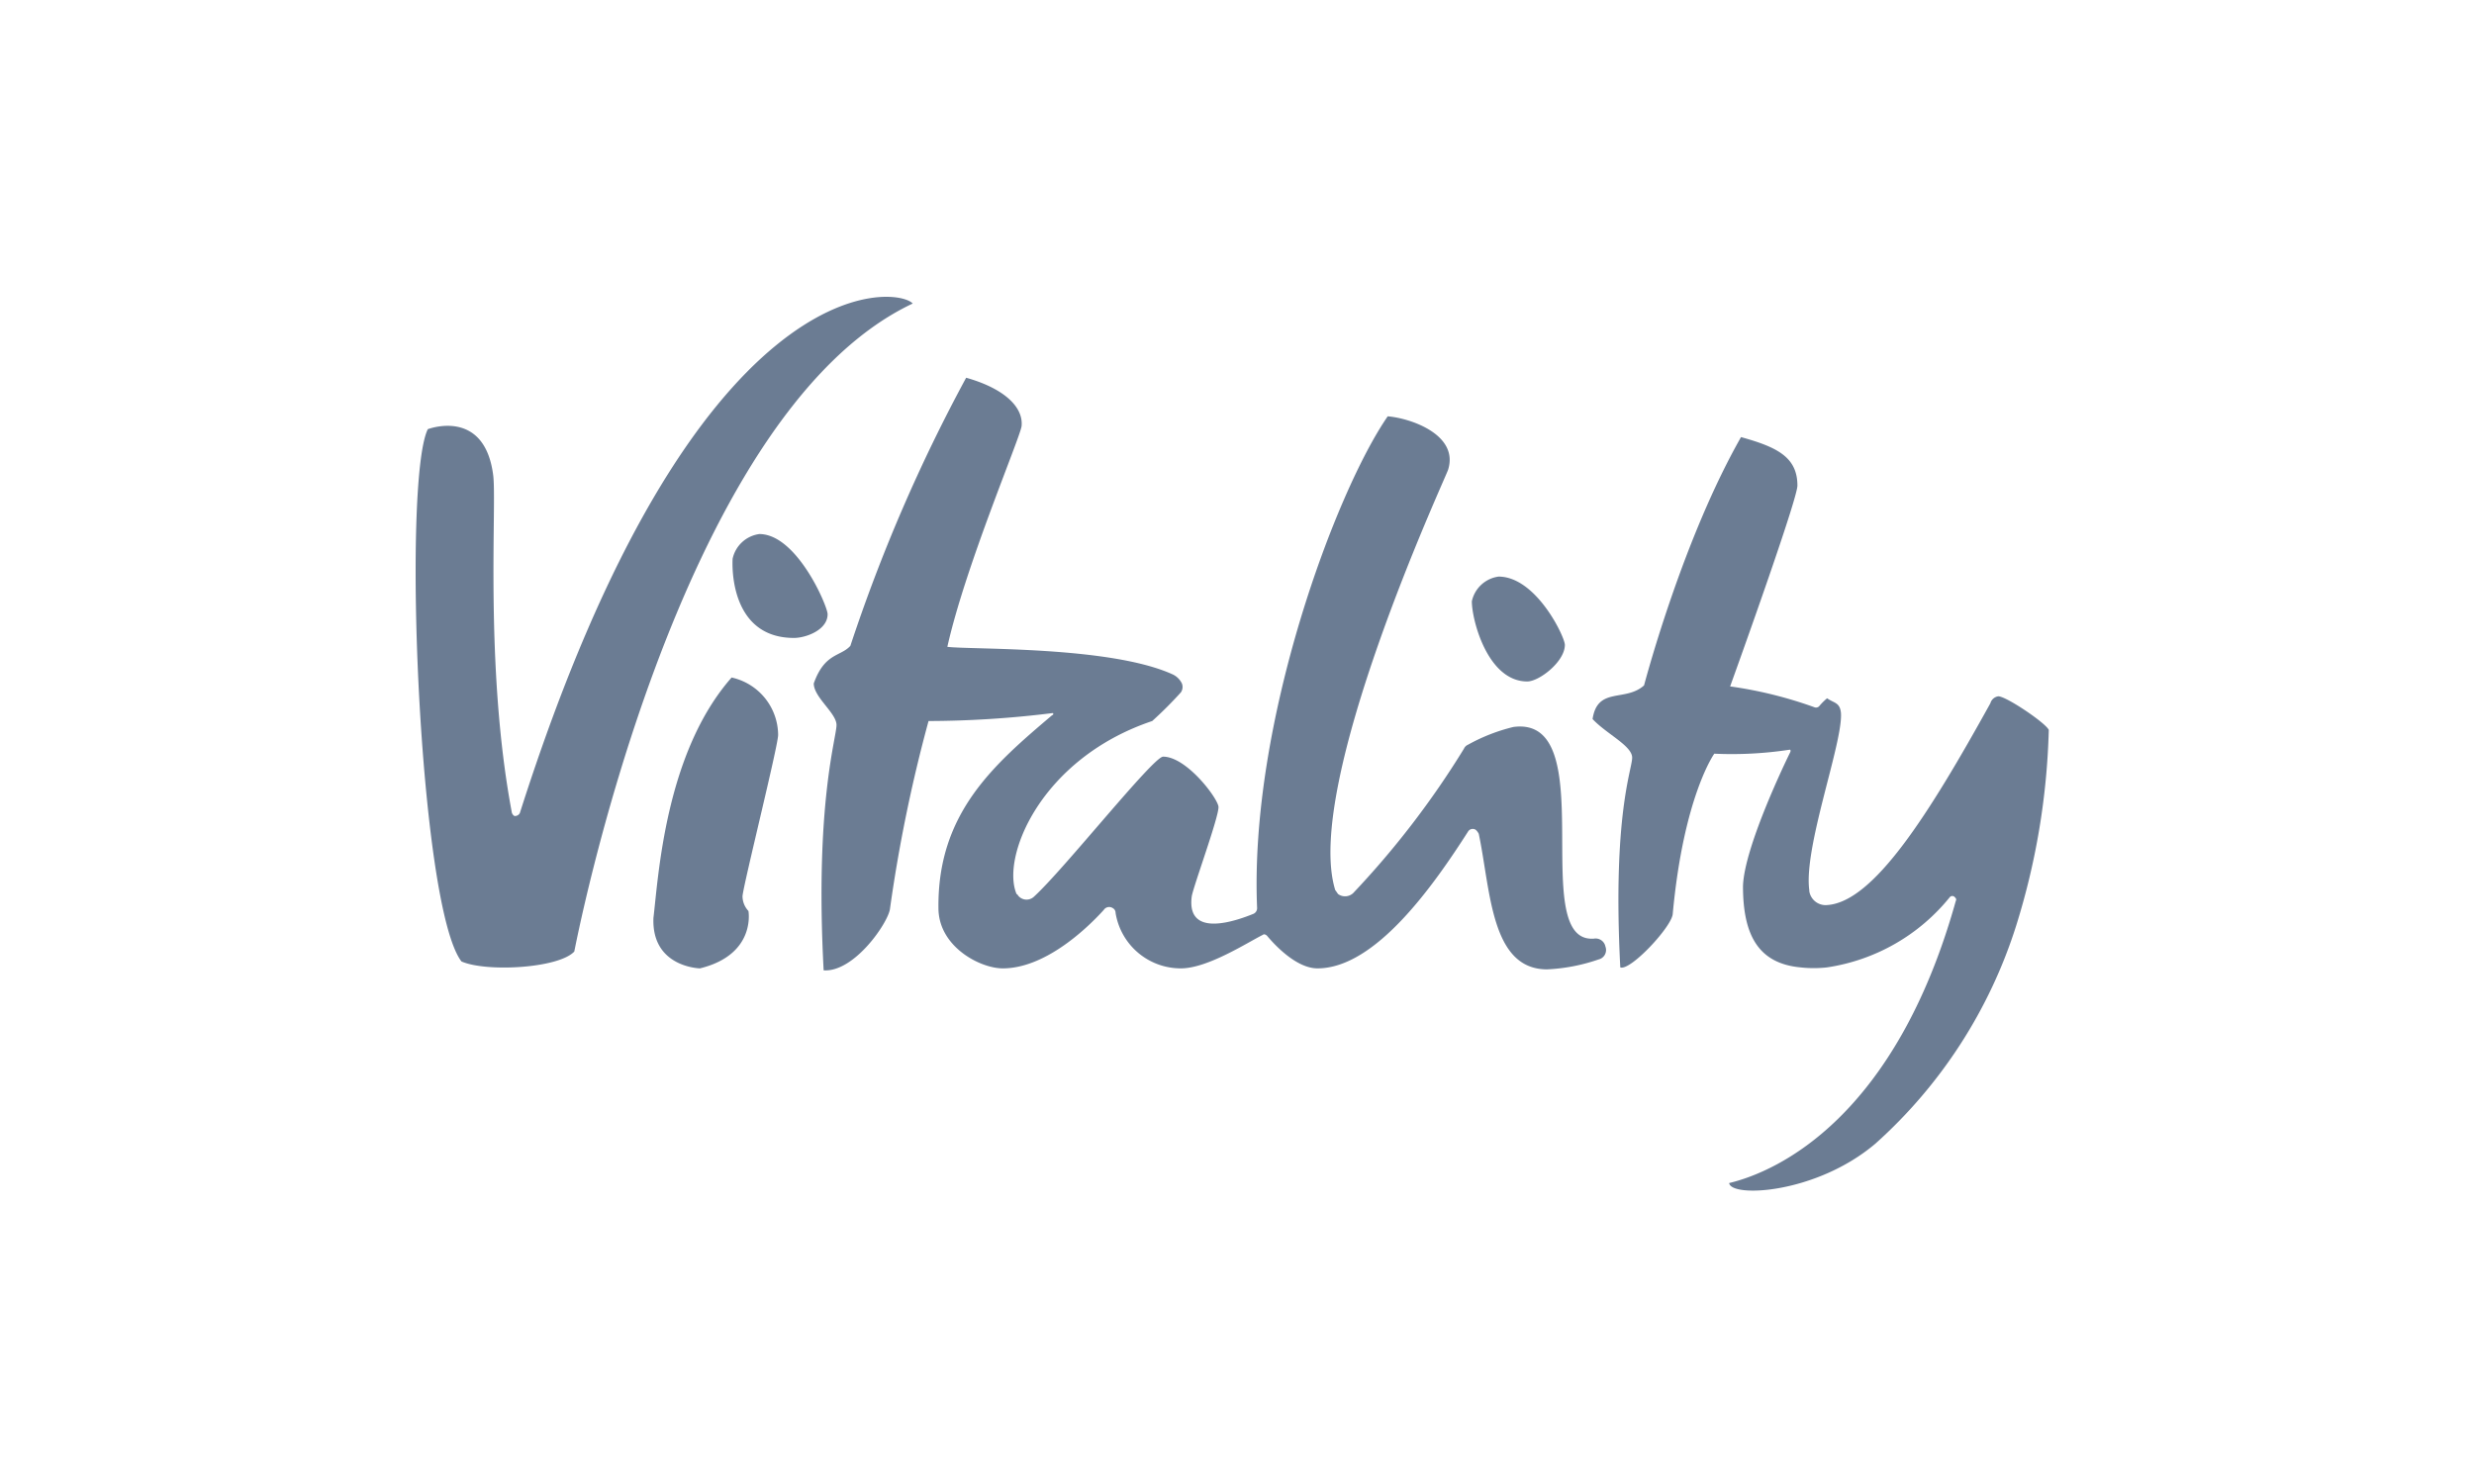 <?xml version="1.0" encoding="UTF-8"?> <svg xmlns="http://www.w3.org/2000/svg" width="250" height="150" viewBox="0 0 250 150"><g transform="translate(-875 -2390)"><rect width="250" height="150" transform="translate(875 2390)" fill="#fff" opacity="0"></rect><g transform="translate(874.431 2390.181)"><path d="M79.2,74.1a5.987,5.987,0,0,0-4.7-5.8c-6.7,7.6-7.4,20.1-7.9,24.3-.2,5,4.7,5.1,4.7,5.1,5.7-1.4,4.9-5.8,4.9-5.8a2.2,2.2,0,0,1-.6-1.5C75.7,89.2,79.2,75.2,79.2,74.1Z" fill="#6b7c93"></path><path d="M154.9,68.7c1.2,0,3.8-2,3.8-3.7,0-.8-2.9-6.9-6.7-6.9a3.2,3.2,0,0,0-2.7,2.5C149.3,62.5,150.9,68.7,154.9,68.7Z" fill="#6b7c93"></path><path d="M80.8,64.3c1.2,0,3.4-.8,3.4-2.4,0-.8-3.1-8.1-6.9-8.1a3.2,3.2,0,0,0-2.7,2.5C74.5,58.2,74.9,64.3,80.8,64.3Z" fill="#6b7c93"></path><path d="M92.8,30.5c-1.6-1.8-22-4.1-39.7,51.5a.55.55,0,0,1-.5.3q-.15,0-.3-.3c-2.8-14.8-1.5-31.4-1.9-34.2-.9-6.8-6.6-4.6-6.6-4.6-2.6,5.3-.9,48.2,3.4,53.8,2.5,1.1,9.8.7,11.4-1C58.6,96.1,68.8,41.8,92.8,30.5Z" fill="#6b7c93"></path><path d="M202.5,70.2a.969.969,0,0,0-.8.7c-6.2,11.2-11.8,20.1-16.5,20.4a1.667,1.667,0,0,1-1.8-1.4v-.1c-.6-4.3,3.4-14.9,3.2-17.9-.1-1.1-.7-1-1.4-1.5a6.034,6.034,0,0,0-.8.8.44.44,0,0,1-.5.1,42.248,42.248,0,0,0-8.5-2.1c2.2-6.1,6.8-19.1,6.8-20.3,0-2.9-2.1-3.9-5.7-4.9-5.8,10.2-9.5,24-9.8,25.1-1.9,1.7-4.7.1-5.2,3.4,1.4,1.5,4,2.7,4,3.9s-2,5.8-1.2,21.2c1,.4,5.2-4.1,5.3-5.4,1.1-11.9,4.2-16.2,4.2-16.2a38.76,38.76,0,0,0,7.6-.4c.1,0,.1,0,.1.1v.1c-.7,1.4-4.7,9.8-4.8,13.6,0,5,1.6,7.8,5.8,8.2a12.188,12.188,0,0,0,2.7,0,19.658,19.658,0,0,0,12.4-7.1.33.33,0,0,1,.5,0c.1.1.2.2.1.4-6.1,21.8-17.9,27.3-22.9,28.5.2,1.5,8.8,1.1,14.8-4a49.643,49.643,0,0,0,14.2-22,72.22,72.22,0,0,0,3.3-19.8C207.3,72.9,203.3,70.2,202.5,70.2Z" fill="#6b7c93"></path><path d="M161.6,94.7h-.2c-6.4,0,1.1-22.6-7.9-21.4a18.345,18.345,0,0,0-4.6,1.8.781.781,0,0,0-.4.4,88.392,88.392,0,0,1-11.2,14.6,1.2,1.2,0,0,1-1.5.1c-.1-.1-.2-.3-.3-.4-3.3-10.6,11.2-41.8,11.4-42.5,1.1-3.5-3.7-5.2-6.1-5.4-5.2,7.5-14,30.9-13.2,49.7a.622.622,0,0,1-.4.6c-1.5.6-6.8,2.6-6.2-1.8.2-1.1,2.7-7.9,2.7-9,0-.8-3.2-5.1-5.6-5.1-1,0-10.1,11.5-13.1,14.2a1.093,1.093,0,0,1-1.5-.1c-.1-.1-.1-.2-.2-.2-1.6-3.7,2.4-13.7,13.7-17.5a39.672,39.672,0,0,0,2.9-2.9.972.972,0,0,0,.1-.9,1.962,1.962,0,0,0-.9-.9c-6.3-2.9-20.4-2.5-22.8-2.8,1.8-8.1,7.3-21,7.5-22.3.2-1.9-1.7-3.8-5.6-4.9A166.631,166.631,0,0,0,86.5,65.1c-1,1.1-2.6.7-3.7,3.8,0,1.4,2.3,3,2.3,4.2,0,1.3-2.2,8-1.3,24.8,3.1.2,6.5-4.8,6.7-6.2a152.365,152.365,0,0,1,3.9-19,103.576,103.576,0,0,0,12.5-.8c.1,0,.1,0,.1.1a.1.1,0,0,1-.1.1c-5.9,5-11.6,9.9-11.5,19.5,0,3.9,4.2,6.1,6.5,6.1,4.1,0,8.2-3.7,10.2-5.9a.651.651,0,0,1,.9-.2.55.55,0,0,1,.3.5,6.671,6.671,0,0,0,6.6,5.6c2.7,0,6.7-2.6,8.3-3.4.1-.1.3,0,.4.1,1,1.2,3.1,3.3,5.1,3.3,5.9,0,11.8-8.5,15.2-13.8a.554.554,0,0,1,.8-.2,1.38,1.38,0,0,1,.3.4c1.2,5.7,1.2,13.7,6.9,13.7a18.426,18.426,0,0,0,5.2-1,.98.98,0,0,0,.7-1.3A1.012,1.012,0,0,0,161.6,94.7Z" fill="#6b7c93"></path></g></g></svg> 